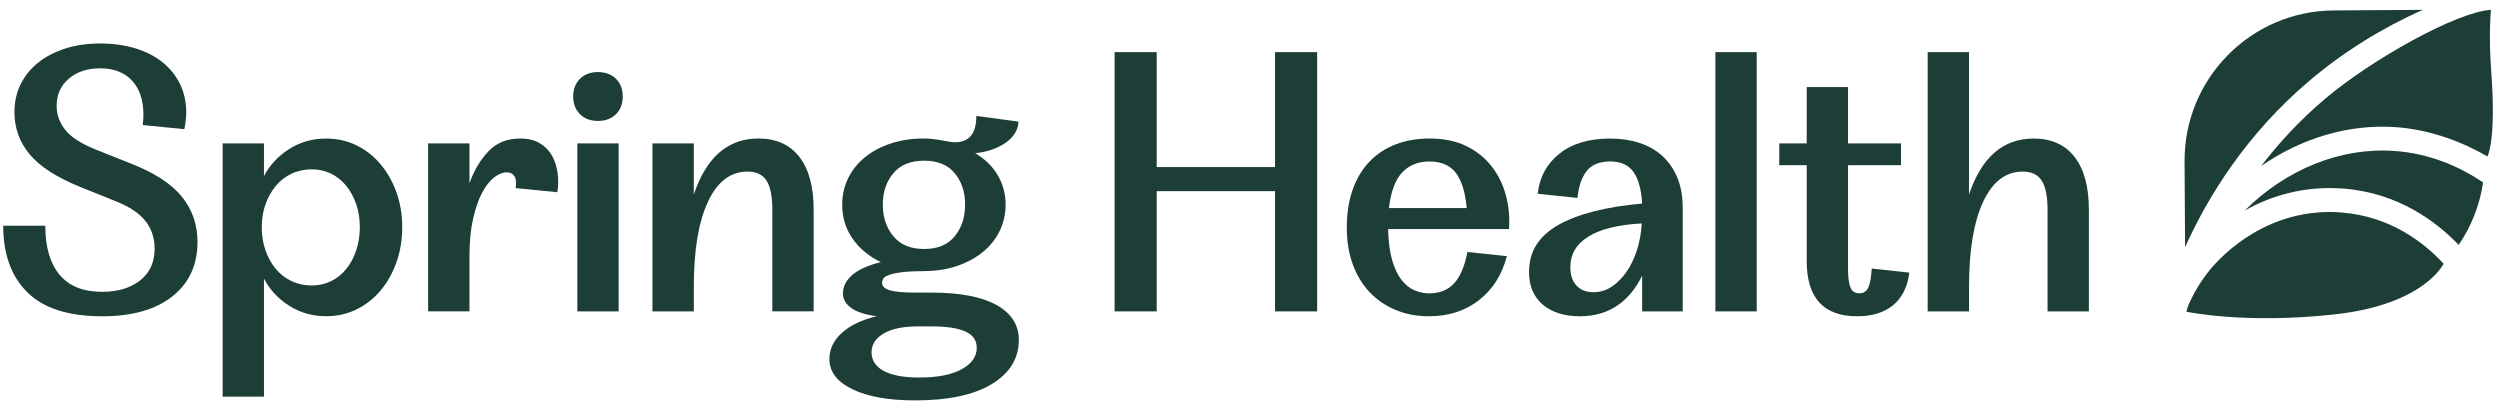 <svg width="119" height="20" viewBox="0 0 119 20" fill="none" xmlns="http://www.w3.org/2000/svg">
<path d="M4.856 15.054C3.258 15.054 2.075 14.676 1.306 13.919C0.538 13.162 0.153 12.103 0.153 10.744H2.156C2.156 11.757 2.383 12.536 2.835 13.078C3.288 13.621 3.962 13.891 4.856 13.891C5.607 13.891 6.213 13.709 6.672 13.346C7.131 12.983 7.36 12.479 7.36 11.835C7.36 11.334 7.217 10.899 6.93 10.529C6.644 10.16 6.173 9.843 5.516 9.582L3.871 8.92C2.713 8.455 1.895 7.931 1.411 7.346C0.928 6.762 0.687 6.094 0.687 5.343C0.687 4.854 0.785 4.411 0.983 4.01C1.179 3.611 1.458 3.267 1.816 2.982C2.173 2.696 2.603 2.473 3.104 2.311C3.604 2.149 4.159 2.07 4.767 2.07C5.374 2.07 5.946 2.148 6.448 2.302C6.949 2.457 7.379 2.677 7.736 2.964C8.094 3.25 8.371 3.597 8.569 4.001C8.765 4.407 8.865 4.854 8.865 5.343C8.865 5.582 8.835 5.85 8.775 6.148L6.791 5.952C6.803 5.869 6.811 5.788 6.818 5.711C6.823 5.633 6.827 5.553 6.827 5.47C6.827 4.767 6.644 4.222 6.282 3.833C5.917 3.446 5.415 3.252 4.77 3.252C4.161 3.252 3.664 3.415 3.277 3.744C2.89 4.072 2.696 4.504 2.696 5.04C2.696 5.458 2.834 5.84 3.107 6.185C3.38 6.531 3.876 6.848 4.591 7.133L6.254 7.795C7.375 8.237 8.18 8.763 8.668 9.377C9.157 9.991 9.401 10.703 9.401 11.515C9.401 12.612 9.002 13.477 8.202 14.108C7.403 14.741 6.288 15.056 4.858 15.056L4.856 15.054Z" fill="#1C3E36"/>
<path d="M10.598 18.882V6.827H12.565V8.383C12.839 7.859 13.239 7.429 13.764 7.095C14.288 6.762 14.873 6.595 15.516 6.595C16.041 6.595 16.524 6.701 16.964 6.916C17.404 7.131 17.786 7.429 18.109 7.811C18.431 8.192 18.684 8.64 18.87 9.152C19.054 9.664 19.146 10.22 19.146 10.815C19.146 11.41 19.054 11.969 18.87 12.486C18.684 13.006 18.431 13.455 18.109 13.836C17.788 14.218 17.406 14.516 16.964 14.731C16.522 14.946 16.041 15.052 15.516 15.052C14.873 15.052 14.288 14.885 13.764 14.552C13.239 14.218 12.84 13.788 12.565 13.264V18.88H10.598V18.882ZM14.837 13.589C15.171 13.589 15.478 13.52 15.759 13.382C16.039 13.245 16.28 13.052 16.483 12.801C16.686 12.55 16.844 12.256 16.957 11.915C17.071 11.575 17.128 11.209 17.128 10.815C17.128 10.421 17.071 10.058 16.957 9.725C16.844 9.391 16.686 9.099 16.483 8.848C16.28 8.597 16.039 8.404 15.759 8.266C15.478 8.129 15.171 8.06 14.837 8.06C14.503 8.06 14.171 8.129 13.881 8.266C13.588 8.404 13.337 8.597 13.129 8.848C12.921 9.099 12.756 9.391 12.637 9.725C12.519 10.058 12.459 10.423 12.459 10.815C12.459 11.207 12.519 11.575 12.637 11.915C12.756 12.256 12.921 12.55 13.129 12.801C13.337 13.052 13.588 13.245 13.881 13.382C14.173 13.52 14.491 13.589 14.837 13.589Z" fill="#1C3E36"/>
<path d="M24.546 8.956C24.582 8.695 24.562 8.504 24.484 8.383C24.407 8.265 24.285 8.204 24.118 8.204C23.927 8.204 23.728 8.285 23.52 8.445C23.311 8.607 23.121 8.851 22.947 9.178C22.773 9.506 22.631 9.921 22.517 10.421C22.404 10.921 22.347 11.506 22.347 12.174V14.82H20.379V6.827H22.347V8.722C22.562 8.113 22.863 7.608 23.25 7.202C23.637 6.796 24.14 6.593 24.761 6.593C25.131 6.593 25.441 6.667 25.692 6.817C25.943 6.966 26.135 7.162 26.273 7.406C26.41 7.651 26.5 7.926 26.541 8.229C26.582 8.533 26.579 8.839 26.532 9.15L24.548 8.954L24.546 8.956Z" fill="#1C3E36"/>
<path d="M28.463 5.756C28.106 5.756 27.82 5.649 27.605 5.434C27.39 5.219 27.284 4.939 27.284 4.593C27.284 4.247 27.39 3.967 27.605 3.752C27.82 3.537 28.106 3.431 28.463 3.431C28.821 3.431 29.107 3.537 29.322 3.752C29.537 3.967 29.643 4.247 29.643 4.593C29.643 4.939 29.537 5.219 29.322 5.434C29.107 5.649 28.821 5.756 28.463 5.756ZM27.48 14.822V6.827H29.447V14.822H27.48Z" fill="#1C3E36"/>
<path d="M33.025 14.822H31.057V6.827H33.025V9.259C33.621 7.482 34.646 6.593 36.101 6.593C36.947 6.593 37.597 6.885 38.051 7.47C38.503 8.055 38.73 8.889 38.73 9.974V14.82H36.763V9.974C36.763 9.343 36.67 8.884 36.486 8.597C36.301 8.311 36 8.167 35.584 8.167C34.772 8.167 34.144 8.646 33.697 9.606C33.25 10.566 33.026 11.91 33.026 13.639V14.818L33.025 14.822Z" fill="#1C3E36"/>
<path d="M43.97 12.908C43.516 12.908 43.158 12.925 42.897 12.961C42.634 12.997 42.434 13.042 42.298 13.095C42.161 13.149 42.075 13.209 42.039 13.274C42.003 13.339 41.986 13.403 41.986 13.461C41.986 13.616 42.102 13.733 42.335 13.811C42.567 13.888 42.998 13.928 43.631 13.928H44.346C45.693 13.928 46.721 14.124 47.432 14.517C48.14 14.911 48.496 15.465 48.496 16.18C48.496 17.062 48.066 17.762 47.208 18.282C46.35 18.801 45.134 19.059 43.559 19.059C42.307 19.059 41.315 18.884 40.581 18.531C39.848 18.179 39.48 17.699 39.48 17.092C39.48 16.615 39.679 16.198 40.078 15.84C40.477 15.482 41.029 15.219 41.733 15.052C41.184 14.98 40.778 14.849 40.517 14.658C40.254 14.467 40.123 14.241 40.123 13.979C40.123 13.646 40.269 13.35 40.562 13.094C40.854 12.837 41.309 12.631 41.93 12.476C41.358 12.203 40.907 11.829 40.581 11.358C40.252 10.887 40.089 10.347 40.089 9.74C40.089 9.288 40.183 8.867 40.374 8.48C40.565 8.093 40.833 7.759 41.179 7.479C41.524 7.198 41.936 6.982 42.414 6.825C42.89 6.67 43.409 6.593 43.97 6.593C44.62 6.593 45.134 6.772 45.454 6.772C46.133 6.772 46.474 6.354 46.474 5.52L48.477 5.788C48.477 5.979 48.424 6.161 48.316 6.333C48.209 6.507 48.063 6.658 47.877 6.789C47.691 6.92 47.475 7.03 47.224 7.119C46.972 7.209 46.704 7.265 46.419 7.29C46.895 7.575 47.256 7.931 47.501 8.354C47.745 8.777 47.867 9.24 47.867 9.74C47.867 10.194 47.77 10.614 47.581 11.001C47.39 11.388 47.122 11.723 46.776 12.002C46.431 12.282 46.02 12.502 45.542 12.664C45.065 12.825 44.541 12.904 43.968 12.904L43.97 12.908ZM43.774 17.969C44.632 17.969 45.299 17.838 45.777 17.575C46.254 17.312 46.493 16.973 46.493 16.555C46.493 16.198 46.31 15.938 45.948 15.778C45.583 15.616 45.062 15.537 44.383 15.537H43.684C42.981 15.537 42.438 15.651 42.058 15.878C41.676 16.105 41.485 16.402 41.485 16.772C41.485 17.142 41.679 17.448 42.066 17.658C42.453 17.866 43.023 17.971 43.774 17.971V17.969ZM43.989 11.852C44.632 11.852 45.119 11.649 45.447 11.243C45.776 10.837 45.939 10.337 45.939 9.74C45.939 9.143 45.776 8.646 45.447 8.247C45.119 7.848 44.634 7.649 43.989 7.649C43.344 7.649 42.856 7.848 42.522 8.247C42.188 8.646 42.022 9.145 42.022 9.74C42.022 10.335 42.188 10.837 42.522 11.243C42.856 11.649 43.344 11.852 43.989 11.852Z" fill="#1C3E36"/>
<path d="M55.059 14.822H53.055V2.481H55.059V7.953H60.692V2.481H62.696V14.822H60.692V9.099H55.059V14.822Z" fill="#1C3E36"/>
<path d="M66.075 10.906C66.088 11.491 66.15 11.979 66.263 12.373C66.376 12.767 66.524 13.083 66.71 13.32C66.894 13.559 67.104 13.726 67.336 13.821C67.568 13.917 67.799 13.964 68.024 13.964C68.524 13.964 68.922 13.806 69.214 13.489C69.506 13.173 69.718 12.676 69.849 11.996L71.726 12.192C71.499 13.075 71.059 13.773 70.402 14.285C69.747 14.798 68.954 15.054 68.024 15.054C67.439 15.054 66.906 14.953 66.423 14.75C65.939 14.547 65.525 14.261 65.18 13.891C64.834 13.522 64.569 13.078 64.383 12.559C64.198 12.039 64.107 11.465 64.107 10.832C64.107 10.153 64.201 9.548 64.392 9.016C64.583 8.486 64.851 8.041 65.197 7.683C65.542 7.326 65.957 7.054 66.44 6.87C66.923 6.686 67.457 6.593 68.041 6.593C68.72 6.593 69.305 6.712 69.793 6.951C70.282 7.19 70.684 7.511 71.001 7.917C71.317 8.323 71.542 8.782 71.68 9.295C71.818 9.807 71.868 10.344 71.831 10.904H66.072L66.075 10.906ZM68.043 7.687C67.506 7.687 67.075 7.86 66.746 8.206C66.418 8.552 66.206 9.118 66.112 9.905H69.814C69.754 9.178 69.587 8.626 69.314 8.251C69.039 7.876 68.615 7.687 68.044 7.687H68.043Z" fill="#1C3E36"/>
<path d="M80.096 14.822H78.165V13.123C77.855 13.756 77.453 14.235 76.957 14.562C76.462 14.891 75.876 15.054 75.196 15.054C74.457 15.054 73.871 14.868 73.436 14.5C73.001 14.13 72.782 13.613 72.782 12.944C72.782 11.977 73.246 11.233 74.177 10.708C75.107 10.184 76.436 9.843 78.165 9.689C78.128 9.021 77.991 8.521 77.754 8.186C77.515 7.852 77.145 7.685 76.644 7.685C76.144 7.685 75.742 7.843 75.51 8.16C75.277 8.476 75.136 8.896 75.09 9.42L73.195 9.224C73.277 8.437 73.621 7.802 74.223 7.319C74.825 6.836 75.633 6.595 76.646 6.595C77.147 6.595 77.609 6.664 78.032 6.801C78.455 6.939 78.82 7.143 79.123 7.419C79.427 7.694 79.664 8.036 79.838 8.447C80.01 8.858 80.097 9.345 80.097 9.905V14.823L80.096 14.822ZM78.146 10.636C77.024 10.696 76.178 10.904 75.606 11.262C75.033 11.62 74.748 12.103 74.748 12.71C74.748 13.092 74.846 13.388 75.043 13.596C75.24 13.804 75.506 13.909 75.84 13.909C76.173 13.909 76.457 13.819 76.725 13.64C76.994 13.461 77.229 13.223 77.432 12.925C77.635 12.627 77.798 12.282 77.924 11.888C78.049 11.494 78.123 11.078 78.147 10.636H78.146Z" fill="#1C3E36"/>
<path d="M83.62 14.822H81.652V2.481H83.62V14.822Z" fill="#1C3E36"/>
<path d="M88.396 15.054C86.798 15.054 85.999 14.177 85.999 12.425V7.864H84.693V6.827H85.999V4.144H87.966V6.827H90.487V7.864H87.966V12.782C87.966 13.2 88.004 13.501 88.083 13.685C88.16 13.871 88.3 13.962 88.502 13.962C88.705 13.962 88.848 13.869 88.933 13.685C89.015 13.501 89.07 13.198 89.094 12.782L90.883 12.978C90.798 13.658 90.542 14.174 90.114 14.526C89.686 14.879 89.113 15.054 88.398 15.054H88.396Z" fill="#1C3E36"/>
<path d="M93.724 14.822H91.757V2.481H93.724V9.26C94.321 7.484 95.346 6.595 96.801 6.595C97.647 6.595 98.297 6.887 98.751 7.472C99.203 8.056 99.43 8.891 99.43 9.976V14.822H97.463V9.976C97.463 9.345 97.37 8.885 97.186 8.598C97 8.313 96.699 8.168 96.283 8.168C95.472 8.168 94.844 8.648 94.397 9.608C93.95 10.567 93.726 11.912 93.726 13.64V14.82L93.724 14.822Z" fill="#1C3E36"/>
<path d="M110.678 4.7C109.472 5.719 108.468 6.81 107.631 7.902C109.543 6.579 111.791 5.897 114.031 6.051C115.73 6.17 117.283 6.793 118.401 7.448C118.401 7.448 118.831 6.724 118.583 3.419C118.451 1.64 118.568 0.468 118.568 0.468C116.925 0.569 112.869 2.844 110.681 4.698L110.678 4.7Z" fill="#1C3E36"/>
<path d="M113.95 7.185C111.383 7.006 108.796 8.081 106.848 10.022C108.048 9.348 109.63 8.827 111.565 8.978C114.165 9.185 115.978 10.555 117.034 11.658C117.629 10.784 118.036 9.773 118.196 8.683C117.145 7.974 115.713 7.305 113.952 7.183L113.95 7.185Z" fill="#1C3E36"/>
<path d="M111.476 10.115C107.987 9.838 105.803 12.112 105.218 12.813C104.792 13.327 104.437 13.905 104.164 14.533C104.131 14.636 104.099 14.738 104.069 14.836C104.069 14.836 106.848 15.438 111.132 14.965C115.414 14.492 116.315 12.552 116.315 12.552C115.421 11.582 113.817 10.303 111.474 10.117L111.476 10.115Z" fill="#1C3E36"/>
<path d="M109.942 3.833C111.558 2.464 113.381 1.331 115.329 0.469L111.085 0.497C107.138 0.521 103.959 3.744 103.985 7.692L104.01 11.766C105.101 9.343 106.929 6.385 109.94 3.833H109.942Z" fill="#1C3E36"/>
</svg>
